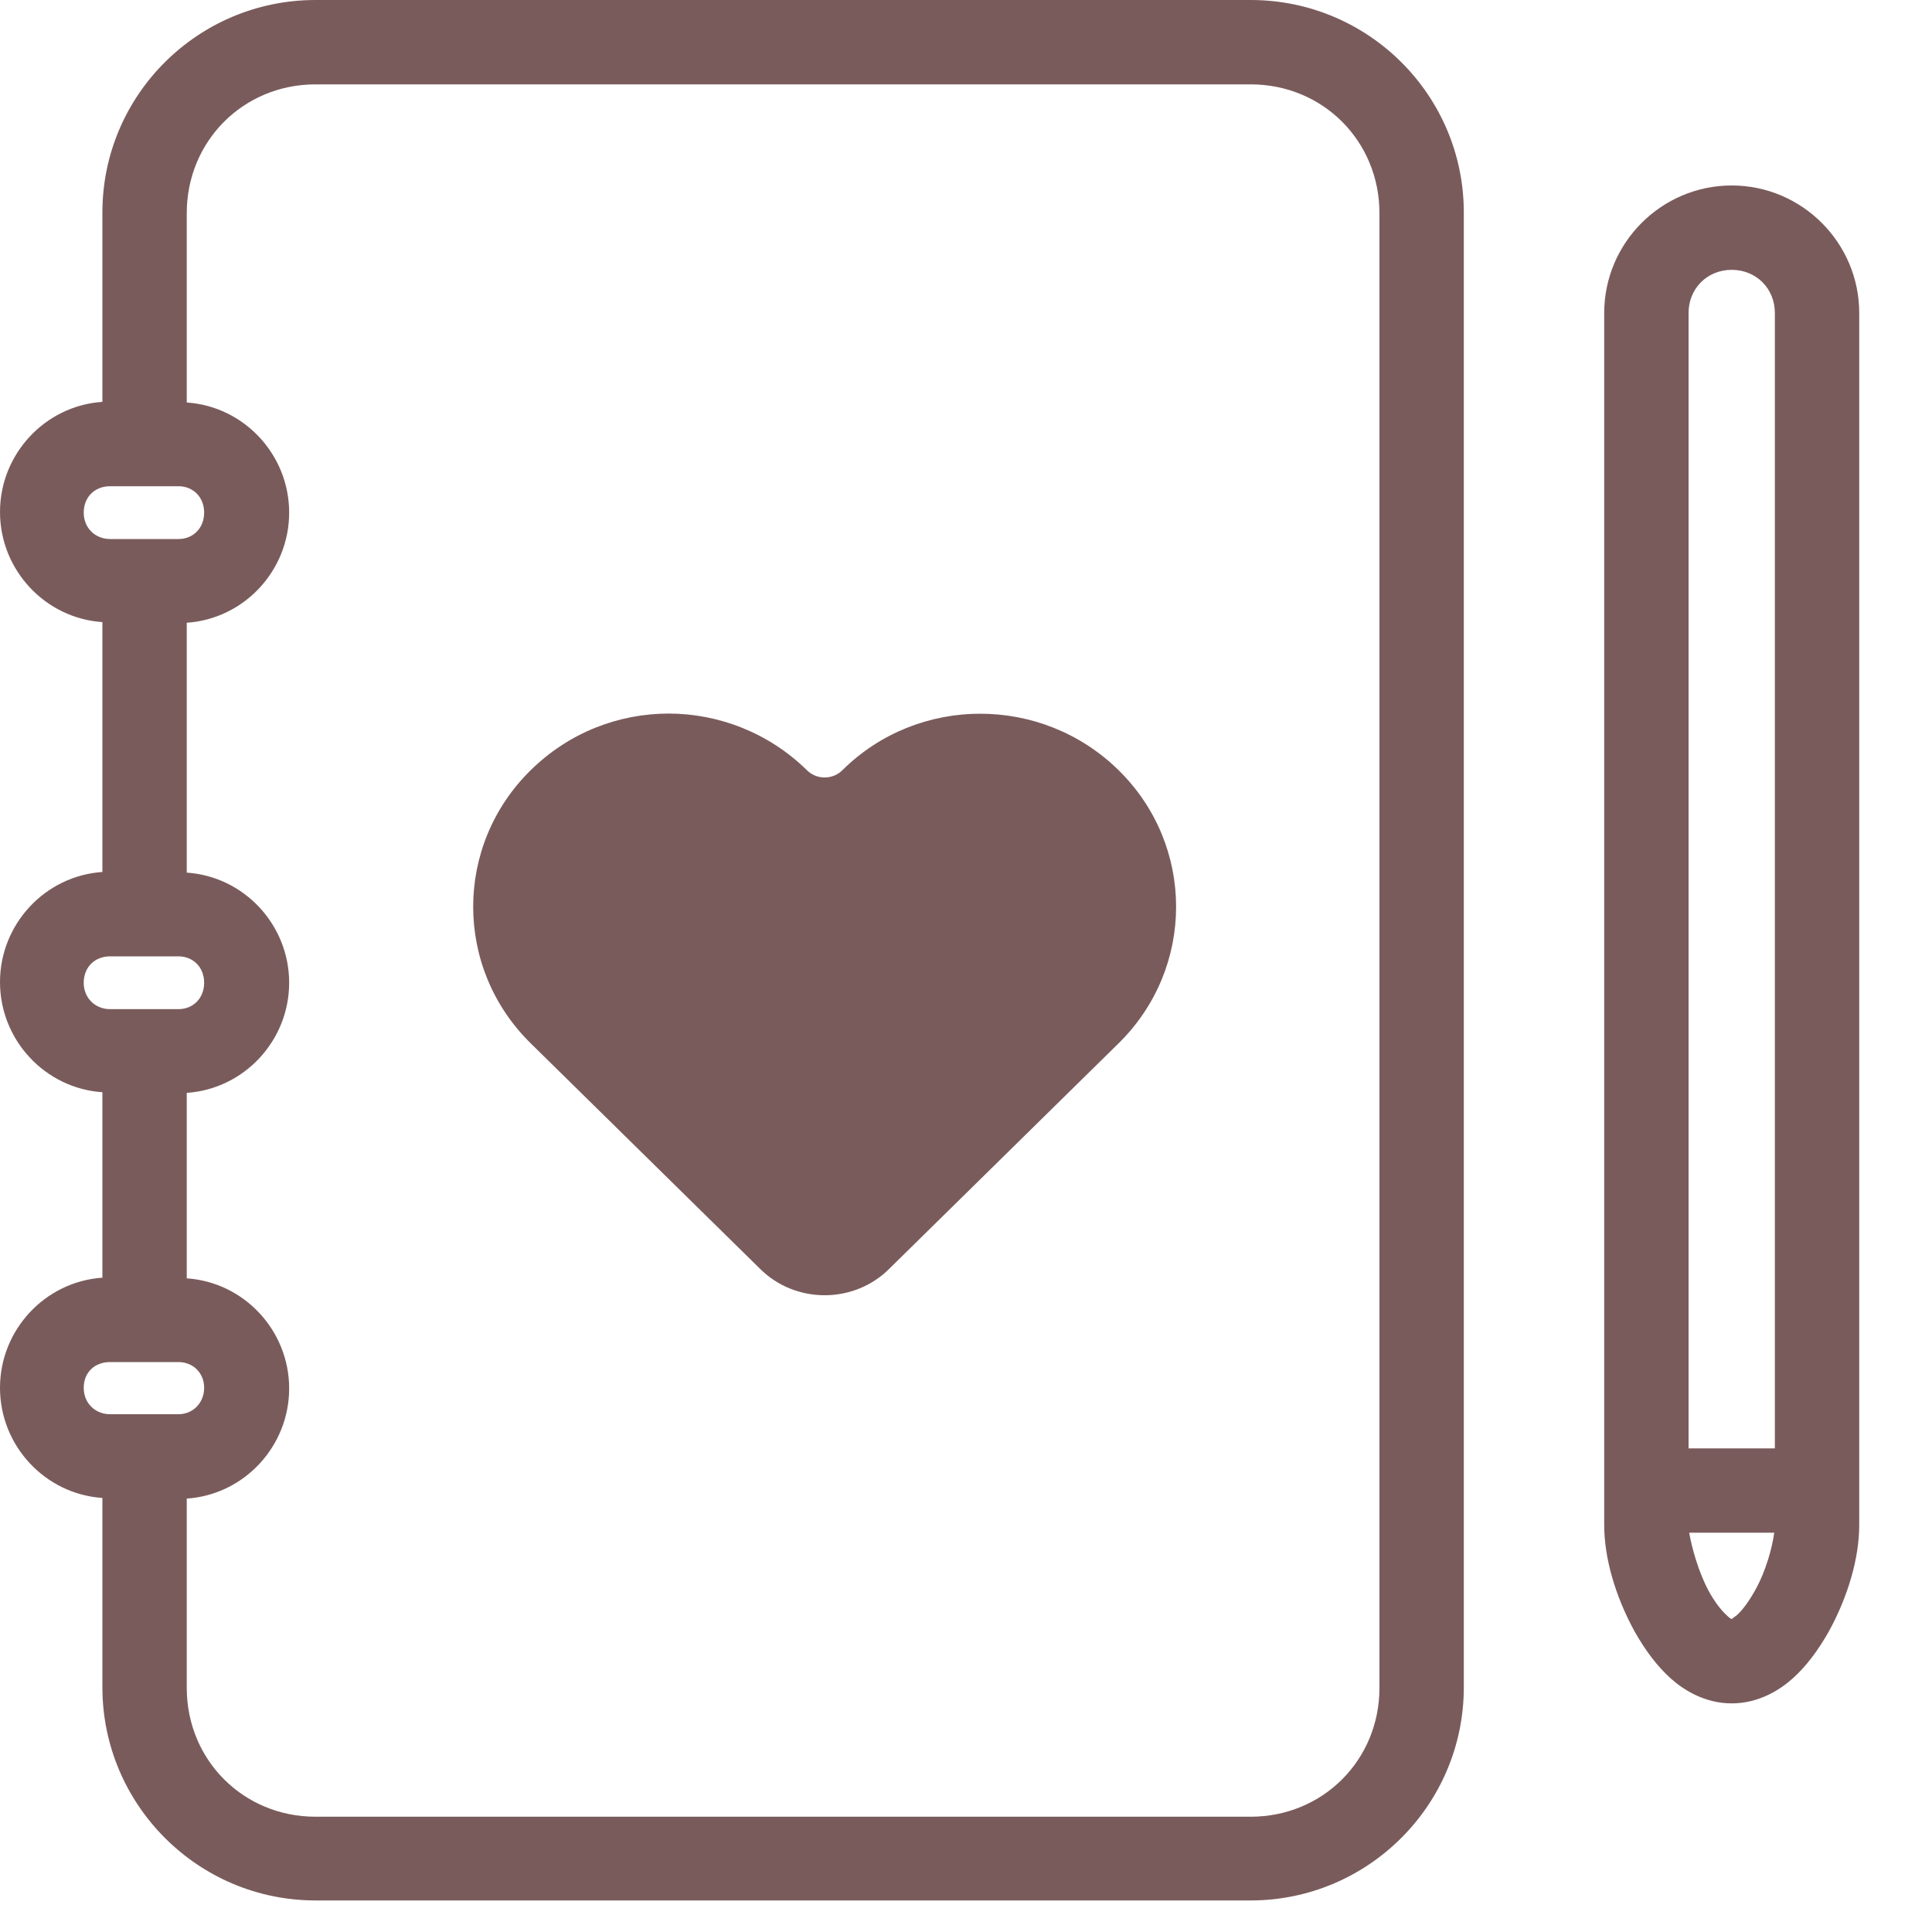 <svg width="30" height="30" viewBox="0 0 30 30" fill="none" xmlns="http://www.w3.org/2000/svg">
<g clip-path="url(#clip0_181_56)">
<path fill-rule="evenodd" clip-rule="evenodd" d="M10.39 11.08C9.61 11.08 8.84 11.37 8.24 11.96C7.05 13.13 7.05 15.03 8.24 16.2L11.8 19.7C12.35 20.25 13.26 20.25 13.81 19.7L17.37 16.2C18.56 15.03 18.56 13.13 17.37 11.96C16.18 10.79 14.26 10.79 13.08 11.96C12.93 12.11 12.68 12.11 12.53 11.96C11.94 11.38 11.16 11.08 10.38 11.08H10.39Z" fill="#7A5B5B"/>
<path d="M19.42 0H4.9C3.07 0 1.59 1.48 1.59 3.3V6.24C0.7 6.3 0 7.05 0 7.95C0 8.85 0.7 9.6 1.59 9.66V13.54C0.7 13.6 0 14.35 0 15.25C0 16.15 0.7 16.9 1.59 16.96V19.84C0.7 19.9 0 20.65 0 21.55C0 22.45 0.7 23.2 1.59 23.26V26.2C1.59 28.02 3.07 29.51 4.9 29.51H19.42C21.24 29.51 22.73 28.03 22.73 26.2V3.3C22.73 1.48 21.25 0 19.42 0ZM1.71 21.15H2.77C3 21.15 3.17 21.32 3.17 21.55C3.17 21.78 3 21.96 2.77 21.96H1.71C1.48 21.96 1.3 21.79 1.3 21.55C1.3 21.31 1.47 21.15 1.71 21.15ZM1.71 7.55H2.77C3 7.55 3.17 7.72 3.17 7.96C3.17 8.2 3 8.37 2.77 8.37H1.71C1.48 8.37 1.3 8.2 1.3 7.96C1.3 7.72 1.47 7.55 1.71 7.55ZM1.71 14.85H2.77C3 14.85 3.17 15.02 3.17 15.26C3.17 15.5 3 15.67 2.77 15.67H1.71C1.48 15.67 1.3 15.5 1.3 15.26C1.3 15.02 1.47 14.85 1.71 14.85ZM2.9 23.27C3.79 23.21 4.49 22.46 4.49 21.56C4.49 20.66 3.79 19.91 2.9 19.85V16.97C3.79 16.91 4.49 16.16 4.49 15.26C4.49 14.36 3.79 13.61 2.9 13.55V9.67C3.79 9.61 4.49 8.86 4.49 7.96C4.49 7.06 3.79 6.31 2.9 6.25V3.31C2.9 2.19 3.78 1.31 4.9 1.31H19.42C20.54 1.31 21.42 2.19 21.42 3.31V26.21C21.42 27.33 20.54 28.21 19.42 28.21H4.9C3.78 28.21 2.9 27.33 2.9 26.21V23.27Z" fill="#7A5B5B"/>
<path d="M26.89 2.88C25.8 2.88 24.91 3.77 24.91 4.86V23.68C24.91 24.19 25.08 24.78 25.38 25.33C25.55 25.63 25.73 25.87 25.94 26.06C26.14 26.24 26.47 26.45 26.89 26.45C27.31 26.45 27.64 26.24 27.84 26.06C28.05 25.87 28.23 25.63 28.4 25.33C28.7 24.78 28.87 24.19 28.87 23.68V4.86C28.87 3.77 27.98 2.88 26.89 2.88ZM26.22 4.86C26.22 4.48 26.51 4.19 26.89 4.19C27.27 4.19 27.56 4.48 27.56 4.86V22.49H26.22V4.86ZM26.97 25.08C26.97 25.08 26.9 25.13 26.89 25.14C26.88 25.14 26.85 25.12 26.81 25.08C26.72 25 26.61 24.85 26.53 24.7C26.37 24.4 26.27 24.03 26.23 23.8H27.55C27.52 24.03 27.42 24.4 27.25 24.7C27.16 24.86 27.06 25 26.97 25.08Z" fill="#7A5B5B"/>
</g>
<defs>
<clipPath id="clip0_181_56">
<rect width="28.87" height="29.51" fill="white"/>
</clipPath>
</defs>
</svg>
